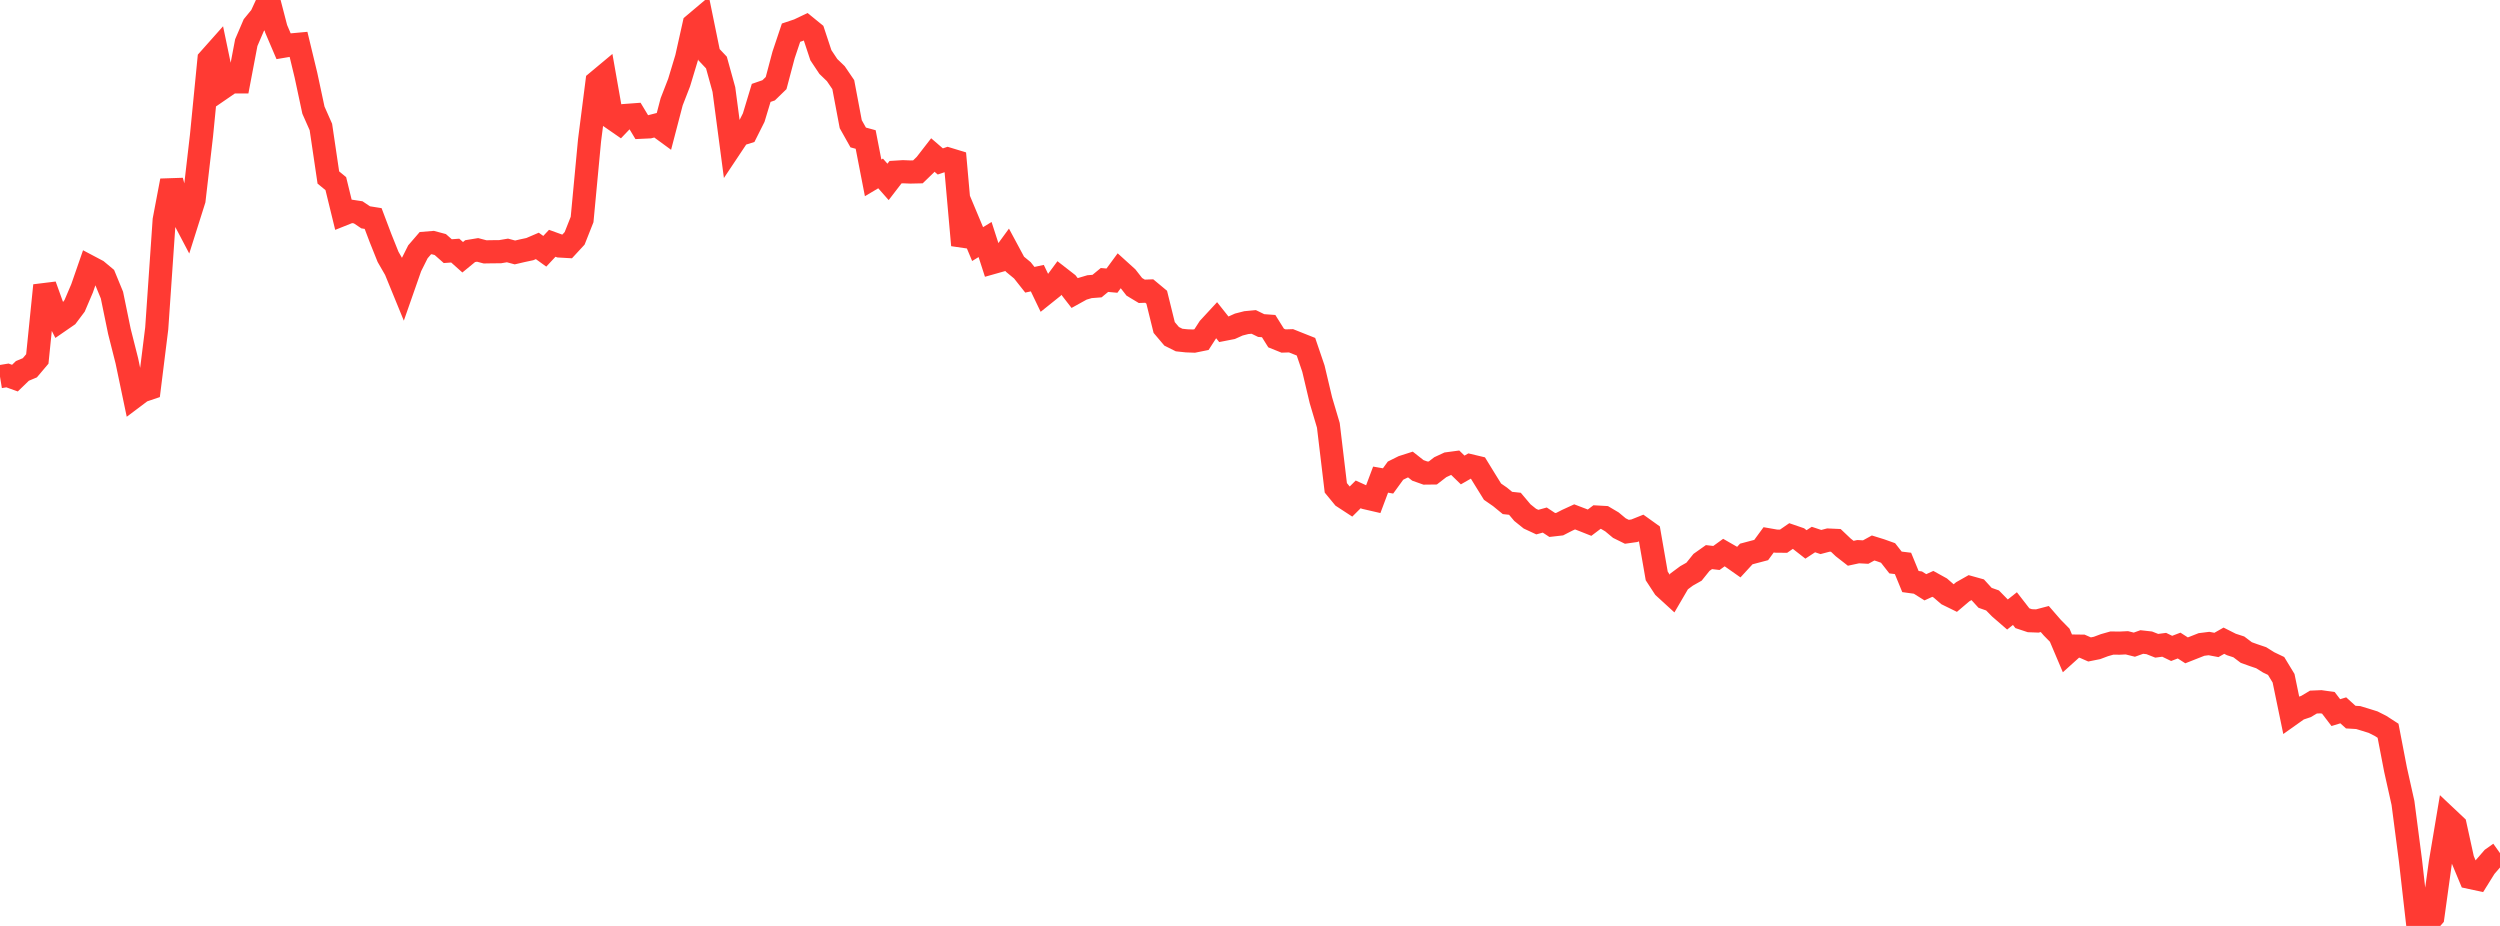 <?xml version="1.0" standalone="no"?>
<!DOCTYPE svg PUBLIC "-//W3C//DTD SVG 1.1//EN" "http://www.w3.org/Graphics/SVG/1.1/DTD/svg11.dtd">

<svg width="135" height="50" viewBox="0 0 135 50" preserveAspectRatio="none" 
  xmlns="http://www.w3.org/2000/svg"
  xmlns:xlink="http://www.w3.org/1999/xlink">


<polyline points="0.0, 20.34 0.403, 20.274 0.806, 20.419 1.209, 20.029 1.612, 19.86 2.015, 19.383 2.418, 15.414 2.821, 16.534 3.224, 17.328 3.627, 17.05 4.03, 16.514 4.433, 15.569 4.836, 14.407 5.239, 14.62 5.642, 14.956 6.045, 15.936 6.448, 17.895 6.851, 19.49 7.254, 21.415 7.657, 21.112 8.06, 20.976 8.463, 17.738 8.866, 11.882 9.269, 9.757 9.672, 11.306 10.075, 12.073 10.478, 10.798 10.881, 7.317 11.284, 3.215 11.687, 2.762 12.09, 4.697 12.493, 4.42 12.896, 4.421 13.299, 2.302 13.701, 1.365 14.104, 0.873 14.507, 0.0 14.91, 1.551 15.313, 2.495 15.716, 2.427 16.119, 2.39 16.522, 4.061 16.925, 5.947 17.328, 6.858 17.731, 9.585 18.134, 9.916 18.537, 11.566 18.94, 11.405 19.343, 11.466 19.746, 11.736 20.149, 11.8 20.552, 12.866 20.955, 13.871 21.358, 14.571 21.761, 15.555 22.164, 14.403 22.567, 13.598 22.97, 13.131 23.373, 13.098 23.776, 13.206 24.179, 13.562 24.582, 13.532 24.985, 13.892 25.388, 13.561 25.791, 13.495 26.194, 13.601 26.597, 13.594 27.0, 13.592 27.403, 13.524 27.806, 13.632 28.209, 13.538 28.612, 13.452 29.015, 13.279 29.418, 13.569 29.821, 13.138 30.224, 13.284 30.627, 13.307 31.03, 12.871 31.433, 11.853 31.836, 7.577 32.239, 4.42 32.642, 4.084 33.045, 6.373 33.448, 6.652 33.851, 6.23 34.254, 6.2 34.657, 6.869 35.06, 6.85 35.463, 6.747 35.866, 7.042 36.269, 5.498 36.672, 4.461 37.075, 3.126 37.478, 1.32 37.881, 0.98 38.284, 2.95 38.687, 3.377 39.09, 4.835 39.493, 7.882 39.896, 7.277 40.299, 7.15 40.701, 6.349 41.104, 5.016 41.507, 4.877 41.91, 4.486 42.313, 2.967 42.716, 1.764 43.119, 1.629 43.522, 1.437 43.925, 1.765 44.328, 2.983 44.731, 3.589 45.134, 3.978 45.537, 4.57 45.94, 6.705 46.343, 7.423 46.746, 7.533 47.149, 9.605 47.552, 9.366 47.955, 9.823 48.358, 9.298 48.761, 9.273 49.164, 9.289 49.567, 9.28 49.97, 8.89 50.373, 8.37 50.776, 8.718 51.179, 8.582 51.582, 8.705 51.985, 13.239 52.388, 12.219 52.791, 13.181 53.194, 12.934 53.597, 14.181 54.0, 14.067 54.403, 13.515 54.806, 14.265 55.209, 14.598 55.612, 15.107 56.015, 15.02 56.418, 15.859 56.821, 15.536 57.224, 14.991 57.627, 15.304 58.03, 15.823 58.433, 15.6 58.836, 15.48 59.239, 15.449 59.642, 15.118 60.045, 15.155 60.448, 14.607 60.851, 14.972 61.254, 15.489 61.657, 15.731 62.06, 15.716 62.463, 16.051 62.866, 17.685 63.269, 18.161 63.672, 18.362 64.075, 18.405 64.478, 18.42 64.881, 18.338 65.284, 17.713 65.687, 17.277 66.09, 17.785 66.493, 17.706 66.896, 17.525 67.299, 17.422 67.701, 17.384 68.104, 17.58 68.507, 17.609 68.91, 18.253 69.313, 18.415 69.716, 18.402 70.119, 18.563 70.522, 18.723 70.925, 19.907 71.328, 21.61 71.731, 22.968 72.134, 26.344 72.537, 26.834 72.94, 27.097 73.343, 26.696 73.746, 26.88 74.149, 26.973 74.552, 25.9 74.955, 25.97 75.358, 25.415 75.761, 25.214 76.164, 25.085 76.567, 25.402 76.97, 25.545 77.373, 25.54 77.776, 25.228 78.179, 25.041 78.582, 24.987 78.985, 25.379 79.388, 25.148 79.791, 25.244 80.194, 25.901 80.597, 26.551 81.0, 26.83 81.403, 27.16 81.806, 27.204 82.209, 27.682 82.612, 28.006 83.015, 28.194 83.418, 28.083 83.821, 28.349 84.224, 28.303 84.627, 28.096 85.03, 27.911 85.433, 28.065 85.836, 28.225 86.239, 27.921 86.642, 27.944 87.045, 28.182 87.448, 28.518 87.851, 28.717 88.254, 28.66 88.657, 28.499 89.06, 28.787 89.463, 31.101 89.866, 31.718 90.269, 32.087 90.672, 31.397 91.075, 31.098 91.478, 30.871 91.881, 30.369 92.284, 30.084 92.687, 30.131 93.09, 29.839 93.493, 30.07 93.896, 30.353 94.299, 29.915 94.701, 29.808 95.104, 29.702 95.507, 29.151 95.91, 29.221 96.313, 29.225 96.716, 28.946 97.119, 29.084 97.522, 29.399 97.925, 29.135 98.328, 29.269 98.731, 29.163 99.134, 29.181 99.537, 29.563 99.94, 29.877 100.343, 29.79 100.746, 29.812 101.149, 29.591 101.552, 29.716 101.955, 29.86 102.358, 30.375 102.761, 30.424 103.164, 31.404 103.567, 31.459 103.97, 31.713 104.373, 31.529 104.776, 31.752 105.179, 32.101 105.582, 32.299 105.985, 31.957 106.388, 31.729 106.791, 31.841 107.194, 32.282 107.597, 32.424 108.0, 32.835 108.403, 33.184 108.806, 32.864 109.209, 33.384 109.612, 33.518 110.015, 33.533 110.418, 33.427 110.821, 33.891 111.224, 34.301 111.627, 35.251 112.03, 34.888 112.433, 34.893 112.836, 35.07 113.239, 34.989 113.642, 34.838 114.045, 34.724 114.448, 34.73 114.851, 34.711 115.254, 34.812 115.657, 34.668 116.06, 34.713 116.463, 34.872 116.866, 34.819 117.269, 35.014 117.672, 34.86 118.075, 35.119 118.478, 34.96 118.881, 34.801 119.284, 34.751 119.687, 34.827 120.09, 34.598 120.493, 34.801 120.896, 34.932 121.299, 35.236 121.701, 35.381 122.104, 35.517 122.507, 35.769 122.91, 35.962 123.313, 36.626 123.716, 38.574 124.119, 38.288 124.522, 38.153 124.925, 37.912 125.328, 37.895 125.731, 37.952 126.134, 38.481 126.537, 38.358 126.94, 38.724 127.343, 38.748 127.746, 38.87 128.149, 38.996 128.552, 39.2 128.955, 39.461 129.358, 41.556 129.761, 43.36 130.164, 46.458 130.567, 50.0 130.97, 49.981 131.373, 49.512 131.776, 46.599 132.179, 44.196 132.582, 44.576 132.985, 46.414 133.388, 47.382 133.791, 47.469 134.194, 46.822 134.597, 46.356 135.0, 46.07" fill="none" stroke="#ff3a33" stroke-width="1.25"/>

</svg>